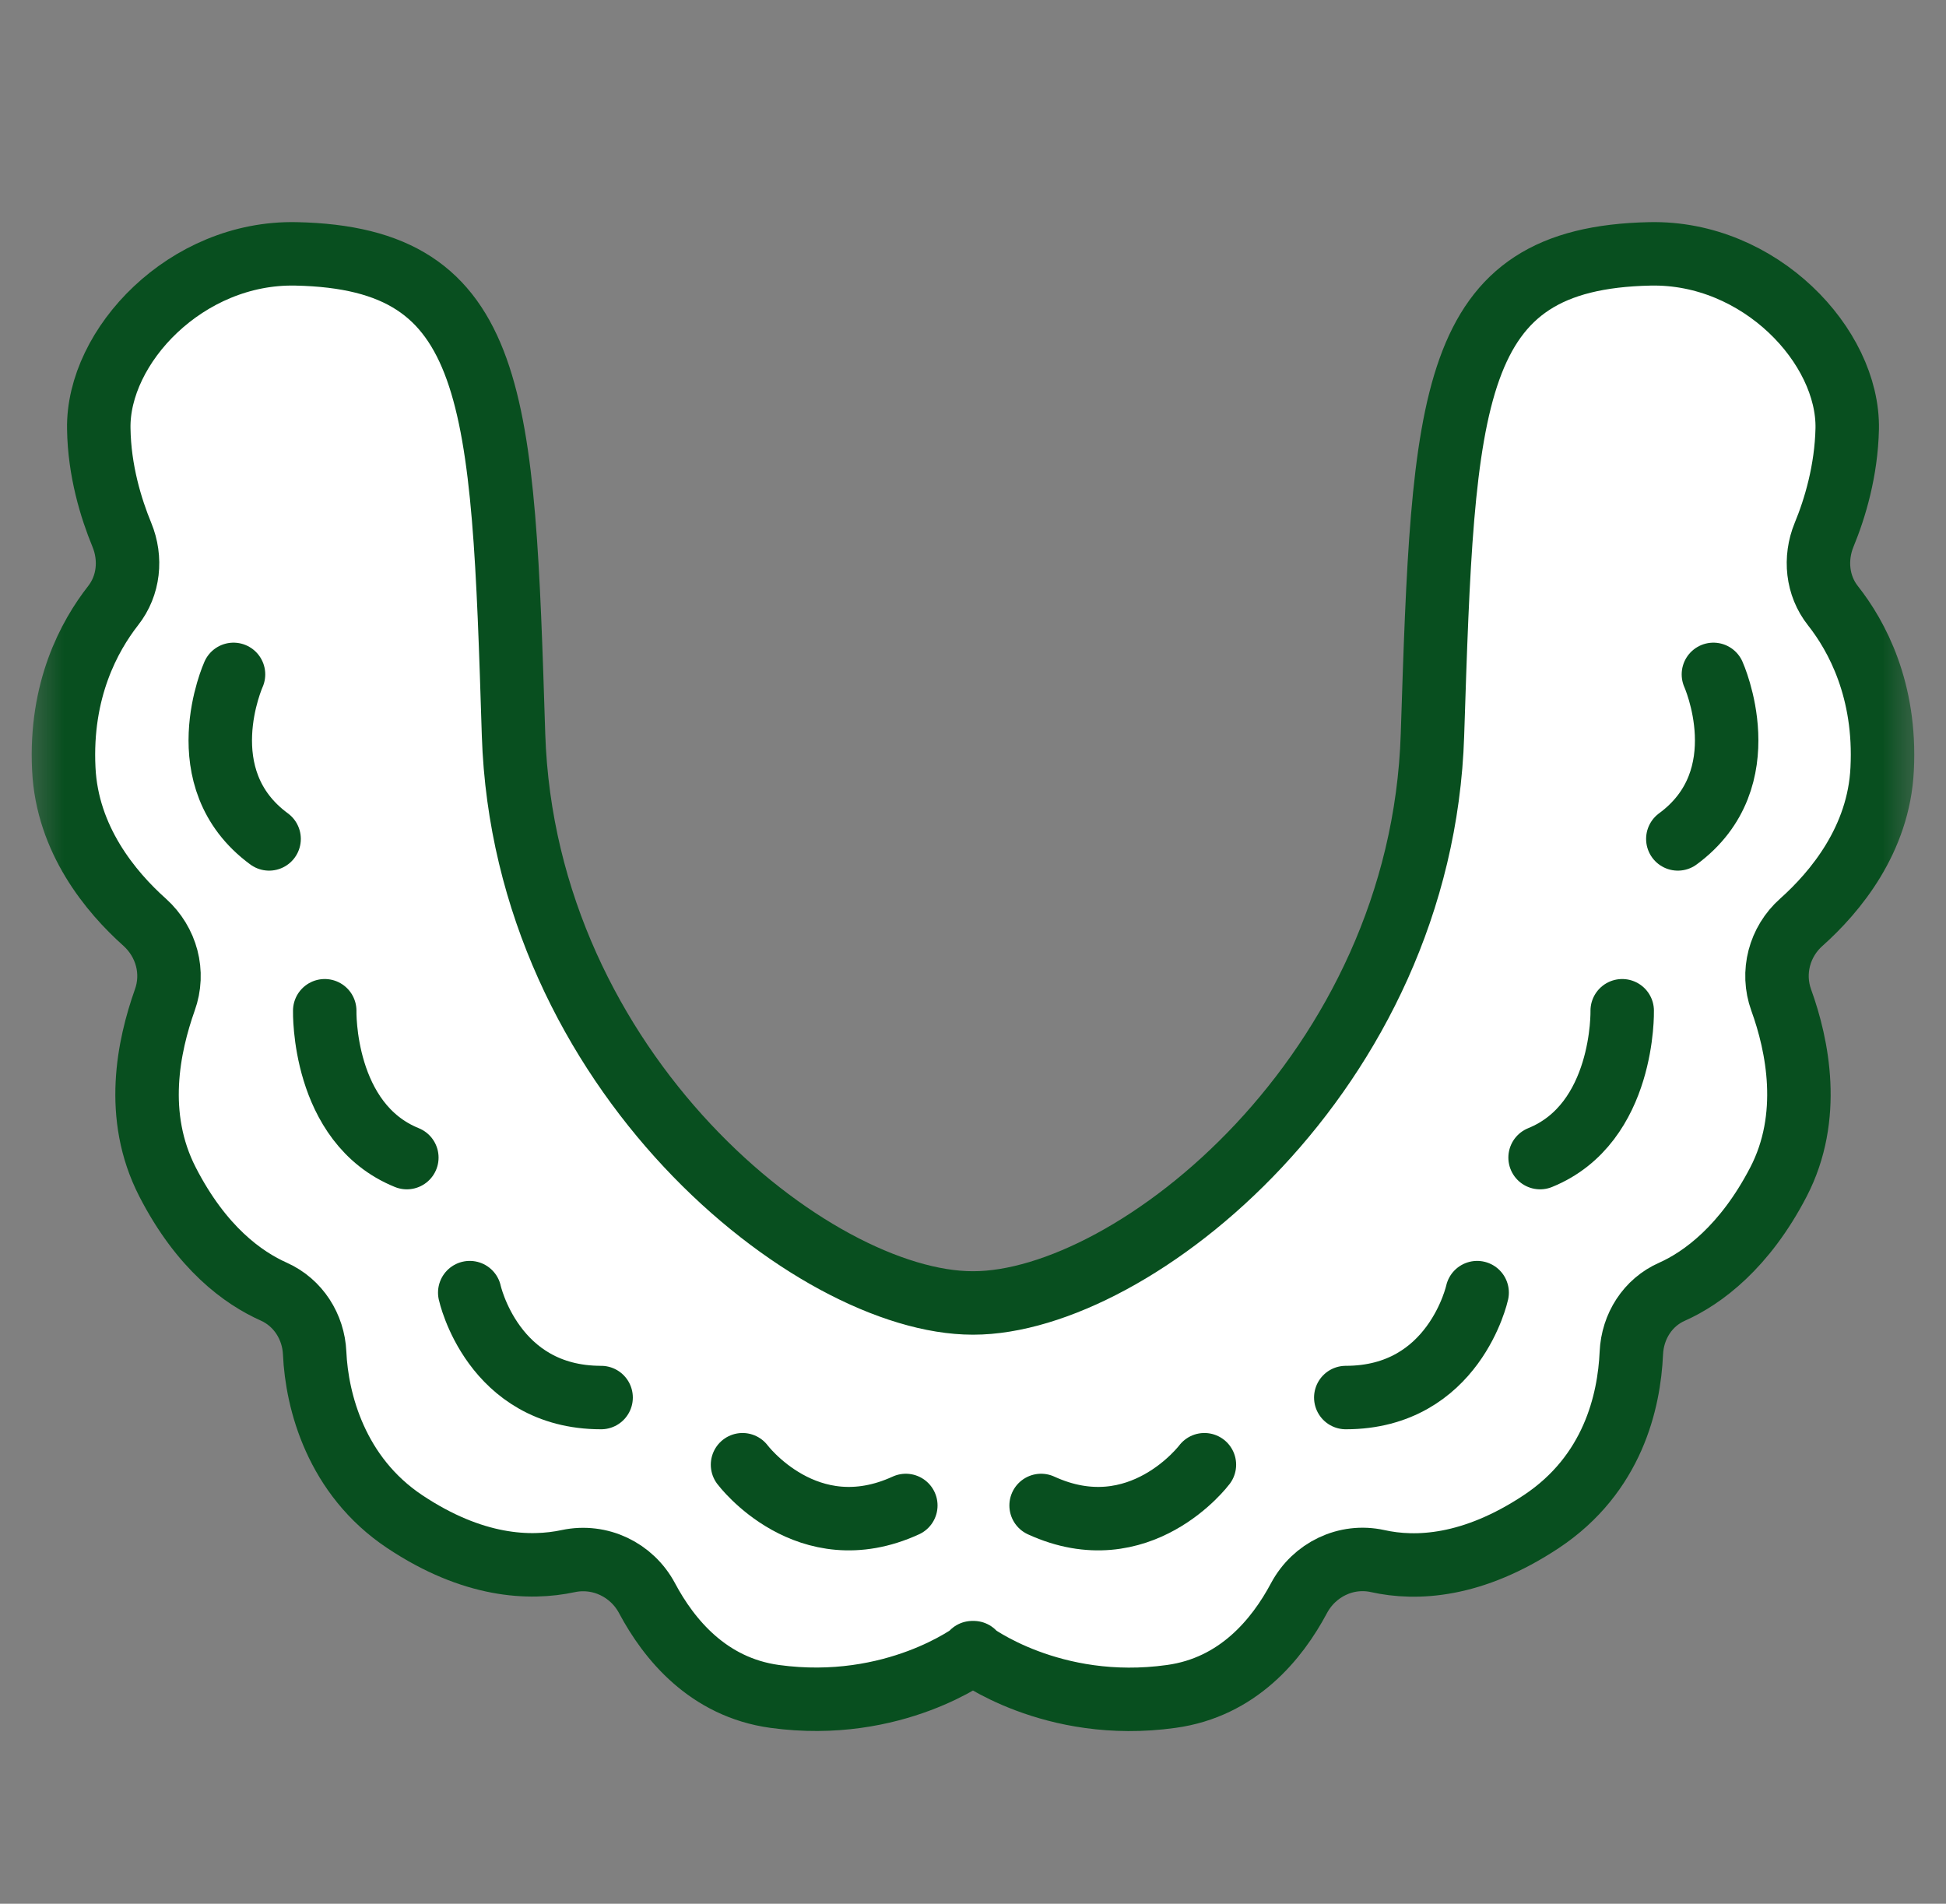 <svg width="46" height="45" viewBox="0 0 46 45" fill="none" xmlns="http://www.w3.org/2000/svg">
<rect x="0" y="0" width="46" height="45" fill="#808080" stroke="none"/>
<mask id="mask0_37911_260" style="mask-type:alpha" maskUnits="userSpaceOnUse" x="0" y="0" width="46" height="45">
<rect x="0.5" width="45" height="45" fill="#F6F6F6"/>
</mask>
<g mask="url(#mask0_37911_260)">
<path d="M23.007 30.799C26.795 30.799 33.609 25.351 33.861 17.365C34.119 9.379 34.22 6.102 39 6.001C41.602 5.944 43.701 8.186 43.665 10.134C43.643 11.126 43.377 12.017 43.118 12.643C42.889 13.203 42.953 13.843 43.327 14.317C43.895 15.036 44.585 16.316 44.491 18.177C44.412 19.845 43.385 21.081 42.58 21.8C42.062 22.26 41.868 22.986 42.105 23.64C42.493 24.711 42.838 26.4 42.04 27.938C41.242 29.476 40.251 30.209 39.525 30.533C38.95 30.785 38.59 31.352 38.562 31.985C38.511 33.128 38.123 34.846 36.434 35.967C34.809 37.045 33.473 37.103 32.567 36.901C31.819 36.736 31.065 37.103 30.705 37.778C30.188 38.749 29.261 39.884 27.686 40.1C24.862 40.495 22.986 39.065 22.986 39.065H23.014C23.014 39.065 21.145 40.488 18.314 40.1C16.739 39.884 15.812 38.749 15.295 37.778C14.935 37.103 14.181 36.743 13.433 36.901C12.527 37.095 11.183 37.045 9.566 35.967C7.949 34.889 7.489 33.128 7.438 31.985C7.41 31.36 7.05 30.792 6.475 30.533C5.749 30.209 4.765 29.505 3.96 27.938C3.155 26.371 3.514 24.718 3.895 23.64C4.132 22.986 3.938 22.267 3.42 21.8C2.615 21.081 1.588 19.845 1.508 18.177C1.415 16.308 2.112 15.036 2.673 14.317C3.047 13.843 3.111 13.203 2.881 12.643C2.623 12.017 2.349 11.126 2.335 10.134C2.299 8.186 4.398 5.944 7 6.001C11.78 6.102 11.888 9.379 12.139 17.365C12.398 25.351 19.212 30.799 22.993 30.799H23.007Z" fill="white" stroke="#084F1F" stroke-width="1.5" stroke-linejoin="round"/>
<path d="M5.52 15.941C5.52 15.941 4.413 18.4 6.361 19.83Z" fill="white"/>
<path d="M5.52 15.941C5.52 15.941 4.413 18.4 6.361 19.83" stroke="#084F1F" stroke-width="1.5" stroke-linecap="round" stroke-linejoin="round"/>
<path d="M7.676 23.892C7.676 23.892 7.611 26.551 9.617 27.363Z" fill="white"/>
<path d="M7.676 23.892C7.676 23.892 7.611 26.551 9.617 27.363" stroke="#084F1F" stroke-width="1.5" stroke-linecap="round" stroke-linejoin="round"/>
<path d="M11.104 30.555C11.104 30.555 11.643 33.035 14.209 33.035Z" fill="white"/>
<path d="M11.104 30.555C11.104 30.555 11.643 33.035 14.209 33.035" stroke="#084F1F" stroke-width="1.5" stroke-linecap="round" stroke-linejoin="round"/>
<path d="M17.552 34.623C17.552 34.623 19.076 36.657 21.412 35.586Z" fill="white"/>
<path d="M17.552 34.623C17.552 34.623 19.076 36.657 21.412 35.586" stroke="#084F1F" stroke-width="1.5" stroke-linecap="round" stroke-linejoin="round"/>
<path d="M40.502 15.941C40.502 15.941 41.609 18.4 39.661 19.83Z" fill="white"/>
<path d="M40.502 15.941C40.502 15.941 41.609 18.4 39.661 19.83" stroke="#084F1F" stroke-width="1.5" stroke-linecap="round" stroke-linejoin="round"/>
<path d="M38.346 23.892C38.346 23.892 38.41 26.551 36.405 27.363Z" fill="white"/>
<path d="M38.346 23.892C38.346 23.892 38.41 26.551 36.405 27.363" stroke="#084F1F" stroke-width="1.5" stroke-linecap="round" stroke-linejoin="round"/>
<path d="M34.917 30.555C34.917 30.555 34.378 33.035 31.812 33.035Z" fill="white"/>
<path d="M34.917 30.555C34.917 30.555 34.378 33.035 31.812 33.035" stroke="#084F1F" stroke-width="1.5" stroke-linecap="round" stroke-linejoin="round"/>
<path d="M28.47 34.623C28.47 34.623 26.946 36.657 24.61 35.586Z" fill="white"/>
<path d="M28.47 34.623C28.47 34.623 26.946 36.657 24.61 35.586" stroke="#084F1F" stroke-width="1.5" stroke-linecap="round" stroke-linejoin="round"/>
</g>
</svg>
